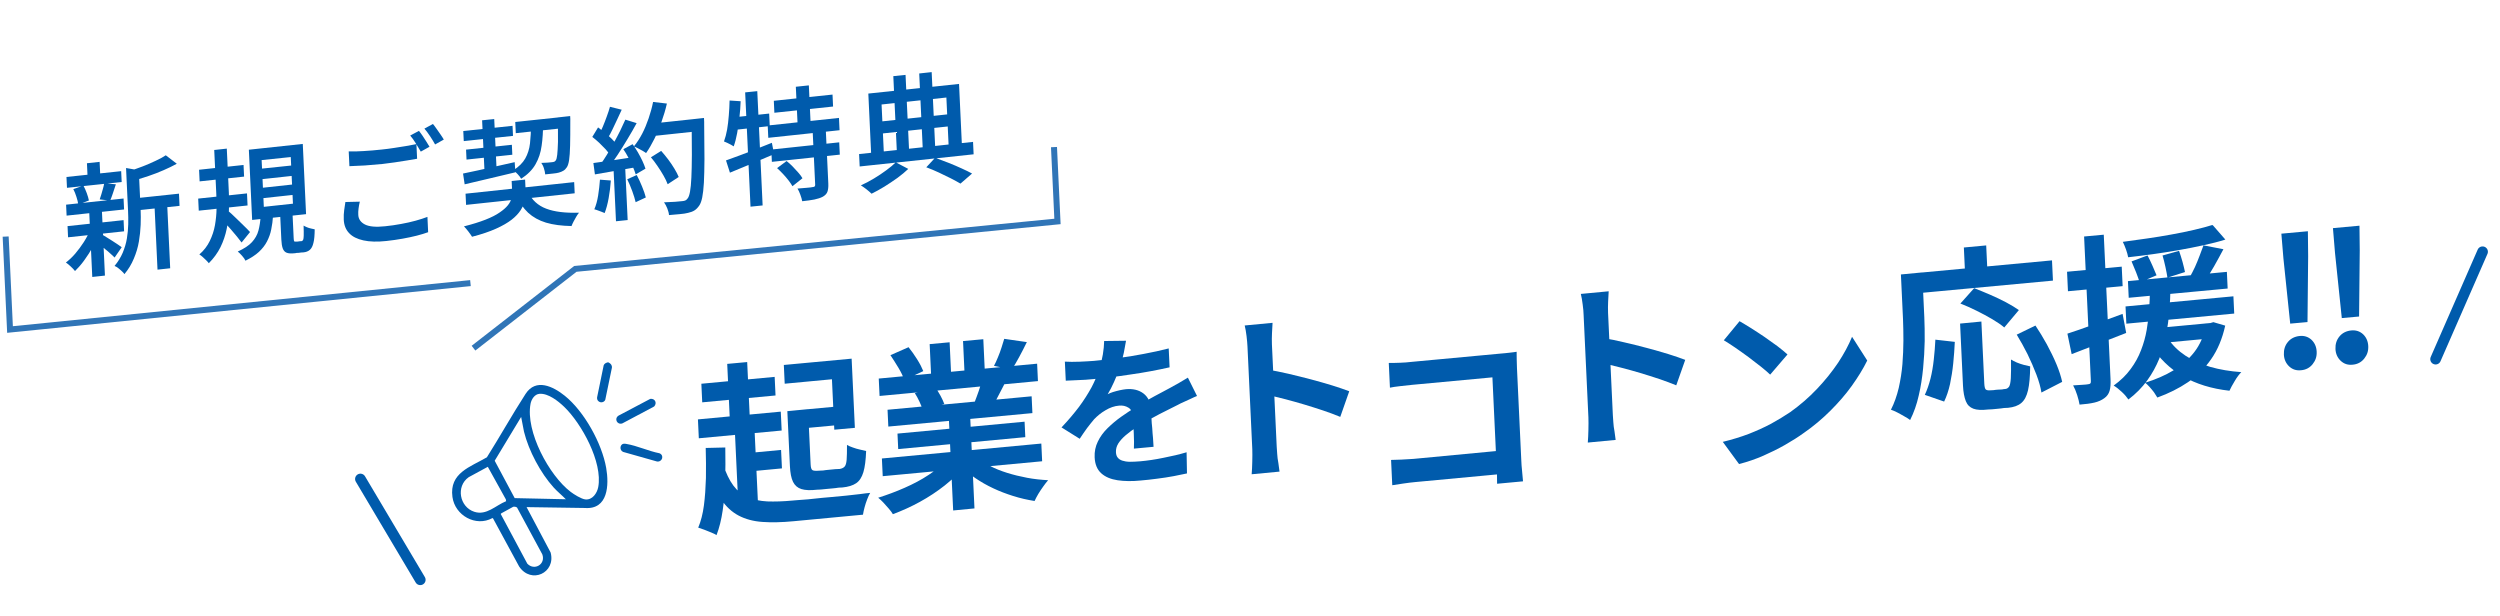 <svg width="288" height="71" viewBox="0 0 288 71" fill="none" xmlns="http://www.w3.org/2000/svg">
<g clip-path="url(#clip0_3017_88241)">
<path d="M10.389 26.495L11.484 26.792C11.278 27.331 11.033 27.872 10.711 28.416C10.402 28.973 10.066 29.492 9.715 29.974C9.365 30.468 8.998 30.872 8.641 31.225C8.518 31.063 8.355 30.889 8.154 30.705C7.951 30.508 7.764 30.362 7.591 30.241C7.952 29.966 8.322 29.626 8.676 29.209C9.029 28.792 9.356 28.351 9.656 27.885C9.956 27.419 10.192 26.956 10.389 26.495ZM7.614 23.578L14.235 22.868L14.294 24.13L7.673 24.84L7.614 23.578ZM7.781 26.049L14.236 25.359L14.296 26.648L7.841 27.337L7.781 26.049ZM7.657 20.387L13.959 19.717L14.017 20.967L7.716 21.637L7.657 20.387ZM8.456 21.783L9.609 21.38C9.75 21.645 9.879 21.936 9.997 22.253C10.115 22.57 10.193 22.85 10.242 23.093L9.016 23.564C8.991 23.307 8.913 23.014 8.807 22.683C8.702 22.352 8.585 22.048 8.444 21.783L8.456 21.783ZM10.016 18.805L11.476 18.646L11.564 20.54L10.104 20.698L10.016 18.805ZM10.281 24.473L11.741 24.314L12.089 31.747L10.63 31.906L10.281 24.473ZM11.765 27.024C11.871 27.084 12.03 27.18 12.242 27.312C12.454 27.444 12.68 27.588 12.932 27.744C13.171 27.901 13.396 28.045 13.595 28.178C13.795 28.311 13.941 28.42 14.021 28.481L13.202 29.668C13.08 29.545 12.932 29.397 12.731 29.226C12.543 29.054 12.341 28.869 12.114 28.699C11.899 28.516 11.685 28.345 11.485 28.186C11.284 28.028 11.111 27.894 10.978 27.797L11.766 27.05L11.765 27.024ZM11.977 21.101L13.347 21.231C13.235 21.572 13.122 21.913 13.009 22.254C12.896 22.595 12.793 22.871 12.689 23.108L11.485 22.971C11.542 22.8 11.61 22.603 11.676 22.381C11.744 22.171 11.811 21.948 11.864 21.726C11.931 21.504 11.973 21.295 12.003 21.113L11.977 21.101ZM14.521 19.355L16.337 19.671C16.33 19.787 16.206 19.883 16.003 19.944L16.201 24.17C16.225 24.698 16.227 25.279 16.204 25.9C16.182 26.52 16.11 27.169 15.999 27.833C15.889 28.497 15.688 29.152 15.421 29.784C15.155 30.429 14.797 31.027 14.334 31.578C14.264 31.465 14.156 31.354 14.022 31.231C13.887 31.108 13.753 30.985 13.606 30.876C13.459 30.767 13.327 30.682 13.196 30.637C13.598 30.153 13.909 29.648 14.141 29.108C14.36 28.568 14.528 28.031 14.618 27.472C14.708 26.925 14.76 26.381 14.773 25.838C14.786 25.295 14.775 24.779 14.751 24.276L14.52 19.33L14.521 19.355ZM19.098 17.889L20.367 18.862C19.902 19.116 19.4 19.372 18.844 19.605C18.289 19.85 17.721 20.07 17.137 20.266C16.555 20.461 15.997 20.642 15.438 20.81C15.393 20.657 15.319 20.467 15.219 20.239C15.118 20.012 15.007 19.836 14.911 19.712C15.418 19.546 15.936 19.354 16.455 19.162C16.973 18.956 17.466 18.753 17.931 18.524C18.397 18.309 18.786 18.097 19.098 17.889ZM15.367 22.866L20.618 22.31L20.684 23.715L15.433 24.27L15.367 22.866ZM17.778 23.231L19.238 23.072L19.605 30.905L18.145 31.063L17.778 23.231Z" fill="#005BAC"/>
<path d="M24.706 17.277L26.127 17.12L26.363 22.17C26.394 22.827 26.401 23.511 26.37 24.223C26.352 24.947 26.257 25.661 26.111 26.391C25.964 27.108 25.726 27.803 25.398 28.477C25.068 29.138 24.621 29.753 24.055 30.322C23.974 30.222 23.878 30.098 23.743 29.975C23.622 29.851 23.487 29.729 23.352 29.606C23.218 29.483 23.085 29.386 22.966 29.314C23.485 28.864 23.885 28.341 24.167 27.76C24.449 27.179 24.652 26.576 24.764 25.938C24.875 25.3 24.936 24.677 24.946 24.057C24.956 23.437 24.941 22.857 24.916 22.316L24.679 17.266L24.706 17.277ZM22.831 22.878L28.454 22.279L28.519 23.67L22.897 24.269L22.831 22.878ZM22.933 19.555L28.056 19.005L28.119 20.345L22.996 20.895L22.933 19.555ZM26.244 24.28C26.35 24.353 26.497 24.475 26.672 24.635C26.847 24.807 27.049 24.991 27.251 25.188C27.467 25.398 27.682 25.594 27.885 25.804C28.101 26.014 28.29 26.198 28.452 26.359C28.614 26.532 28.735 26.642 28.804 26.73L27.831 27.937C27.693 27.75 27.515 27.513 27.297 27.252C27.078 26.991 26.847 26.718 26.615 26.445C26.371 26.172 26.14 25.912 25.922 25.664C25.692 25.416 25.502 25.219 25.353 25.058L26.23 24.255L26.244 24.28ZM30.022 24.994L31.457 24.837C31.419 25.406 31.353 25.926 31.248 26.421C31.155 26.916 30.983 27.376 30.759 27.813C30.535 28.249 30.22 28.651 29.825 29.018C29.43 29.386 28.905 29.72 28.276 30.034C28.204 29.869 28.08 29.681 27.89 29.471C27.712 29.259 27.538 29.1 27.39 28.978C28.121 28.646 28.671 28.285 29.026 27.894C29.393 27.489 29.643 27.052 29.774 26.555C29.905 26.058 29.984 25.538 30.021 24.968L30.022 24.994ZM28.668 17.247L34.88 16.581L35.259 24.671L29.047 25.337L28.668 17.234L28.668 17.247ZM30.14 18.443L30.186 19.422L33.542 19.071L33.496 18.092L30.14 18.443ZM30.243 20.633L30.289 21.625L33.645 21.261L33.598 20.269L30.243 20.633ZM30.346 22.823L30.392 23.828L33.748 23.464L33.701 22.459L30.346 22.823ZM32.277 24.488L33.685 24.332L33.831 27.436C33.839 27.617 33.858 27.732 33.886 27.782C33.914 27.833 33.992 27.855 34.12 27.836L34.287 27.828C34.363 27.812 34.453 27.795 34.542 27.791L34.735 27.782C34.824 27.764 34.886 27.71 34.921 27.631C34.956 27.552 34.987 27.382 34.988 27.137C34.989 26.892 34.997 26.504 34.973 25.989C35.079 26.048 35.211 26.119 35.355 26.177C35.499 26.235 35.656 26.292 35.825 26.323C35.982 26.367 36.125 26.399 36.254 26.419C36.247 27.078 36.207 27.609 36.108 27.975C36.023 28.354 35.881 28.619 35.696 28.782C35.51 28.946 35.258 29.048 34.937 29.076L34.706 29.087C34.617 29.104 34.515 29.122 34.412 29.126L34.142 29.139C34.054 29.169 33.989 29.172 33.925 29.175C33.528 29.219 33.231 29.195 33.021 29.114C32.812 29.034 32.662 28.86 32.573 28.619C32.485 28.378 32.431 28.044 32.41 27.606L32.264 24.489L32.277 24.488Z" fill="#005BAC"/>
<path d="M41.448 23.245C41.384 23.52 41.332 23.78 41.305 24.027C41.265 24.274 41.264 24.519 41.275 24.764C41.297 25.241 41.559 25.616 42.047 25.864C42.535 26.112 43.31 26.179 44.361 26.066C45.001 25.997 45.615 25.916 46.214 25.798C46.814 25.692 47.362 25.564 47.883 25.423C48.404 25.282 48.847 25.132 49.24 24.985L49.322 26.75C48.955 26.883 48.511 27.02 48.015 27.147C47.519 27.273 46.971 27.389 46.384 27.494C45.797 27.599 45.17 27.693 44.505 27.763C43.467 27.876 42.578 27.853 41.863 27.693C41.147 27.533 40.594 27.262 40.215 26.854C39.836 26.458 39.631 25.939 39.602 25.307C39.583 24.908 39.604 24.546 39.652 24.195C39.7 23.844 39.751 23.544 39.789 23.272L41.461 23.232L41.448 23.245ZM40.16 17.444C40.675 17.459 41.267 17.444 41.908 17.401C42.55 17.371 43.242 17.3 43.972 17.227C44.433 17.18 44.907 17.119 45.38 17.045C45.852 16.971 46.325 16.897 46.772 16.825C47.219 16.739 47.614 16.669 47.972 16.601L48.051 18.288C47.731 18.342 47.349 18.412 46.889 18.485C46.429 18.558 45.956 18.632 45.47 18.706C44.972 18.781 44.511 18.841 44.076 18.888C43.346 18.961 42.666 19.018 42.038 19.061C41.408 19.09 40.817 19.118 40.252 19.144L40.173 17.457L40.16 17.444ZM48.274 15.089C48.397 15.251 48.548 15.438 48.686 15.651C48.839 15.876 48.977 16.089 49.117 16.315C49.256 16.541 49.38 16.728 49.479 16.905L48.475 17.468C48.308 17.192 48.126 16.878 47.903 16.514C47.681 16.163 47.474 15.862 47.256 15.614L48.261 15.077L48.274 15.089ZM49.884 14.29C50.02 14.452 50.158 14.652 50.31 14.864C50.462 15.09 50.614 15.302 50.765 15.514C50.917 15.727 51.029 15.915 51.126 16.079L50.123 16.642C49.968 16.352 49.773 16.039 49.551 15.7C49.316 15.35 49.109 15.063 48.892 14.815L49.883 14.278L49.884 14.29Z" fill="#005BAC"/>
<path d="M58.956 20.851L60.492 20.688L60.554 22.002C60.57 22.35 60.536 22.713 60.463 23.078C60.39 23.443 60.227 23.812 59.988 24.198C59.748 24.57 59.405 24.948 58.946 25.305C58.486 25.662 57.885 26.013 57.141 26.345C56.397 26.677 55.485 26.991 54.379 27.275C54.281 27.112 54.129 26.899 53.951 26.662C53.772 26.425 53.596 26.227 53.447 26.079C54.439 25.826 55.264 25.568 55.934 25.304C56.603 25.04 57.144 24.77 57.555 24.479C57.967 24.202 58.276 23.929 58.495 23.661C58.714 23.392 58.843 23.128 58.921 22.866C58.986 22.605 59.013 22.358 59.002 22.114L58.942 20.838L58.956 20.851ZM53.355 19.99C53.865 19.888 54.439 19.771 55.076 19.625C55.726 19.491 56.4 19.331 57.126 19.167C57.852 19.004 58.566 18.842 59.291 18.679L59.372 19.85C58.329 20.105 57.297 20.347 56.266 20.589C55.235 20.831 54.331 21.041 53.529 21.234L53.342 19.99L53.355 19.99ZM53.631 22.314L66.144 20.979L66.204 22.267L53.692 23.602L53.631 22.314ZM53.37 15.096L59.044 14.494L59.098 15.654L53.425 16.255L53.37 15.096ZM53.69 17.237L58.966 16.68L59.02 17.826L53.743 18.384L53.69 17.237ZM55.539 13.858L56.935 13.715L57.212 19.615L55.824 19.939L55.539 13.858ZM61.159 14.318L62.568 14.161C62.562 15.13 62.513 16.01 62.395 16.79C62.291 17.583 62.053 18.291 61.697 18.915C61.34 19.551 60.787 20.106 60.038 20.593C59.953 20.442 59.829 20.267 59.64 20.07C59.463 19.871 59.289 19.725 59.142 19.615C59.767 19.212 60.222 18.764 60.508 18.26C60.793 17.756 60.984 17.166 61.056 16.517C61.129 15.856 61.172 15.131 61.16 14.331L61.159 14.318ZM60.83 22.118C61.272 23.04 61.971 23.679 62.915 24.035C63.871 24.403 65.127 24.551 66.708 24.503C66.598 24.624 66.489 24.784 66.382 24.97C66.275 25.155 66.168 25.341 66.073 25.526C65.979 25.712 65.897 25.883 65.84 26.041C64.694 26.017 63.722 25.895 62.9 25.649C62.091 25.403 61.404 25.022 60.839 24.506C60.286 23.977 59.804 23.302 59.418 22.468L60.817 22.119L60.83 22.118ZM59.358 14.054L64.788 13.476L64.849 14.765L59.418 15.342L59.358 14.054ZM64.25 13.527L65.684 13.37L65.701 13.718C65.705 13.808 65.708 13.885 65.698 13.95C65.701 15.099 65.694 16.042 65.676 16.766C65.658 17.49 65.62 18.047 65.561 18.437C65.502 18.827 65.412 19.102 65.304 19.262C65.184 19.448 65.049 19.584 64.898 19.668C64.748 19.766 64.571 19.826 64.368 19.887C64.203 19.933 63.973 19.97 63.704 19.995L62.807 20.089C62.797 19.87 62.734 19.641 62.658 19.386C62.582 19.131 62.469 18.93 62.359 18.767C62.629 18.755 62.86 18.744 63.091 18.733C63.309 18.723 63.476 18.702 63.591 18.684C63.693 18.679 63.782 18.649 63.846 18.633C63.909 18.604 63.971 18.55 64.031 18.47C64.103 18.363 64.158 18.154 64.194 17.816C64.23 17.492 64.258 16.987 64.279 16.341C64.287 15.682 64.285 14.83 64.274 13.759L64.262 13.514L64.25 13.527Z" fill="#005BAC"/>
<path d="M69.103 20.697L70.368 20.793C70.323 21.479 70.239 22.154 70.116 22.831C69.994 23.509 69.84 24.071 69.656 24.544C69.564 24.497 69.433 24.451 69.289 24.394C69.144 24.336 69 24.278 68.856 24.233C68.712 24.175 68.582 24.143 68.465 24.11C68.662 23.661 68.805 23.138 68.905 22.527C69.005 21.915 69.067 21.305 69.115 20.697L69.103 20.697ZM68.356 18.782C69.009 18.7 69.776 18.587 70.671 18.455C71.566 18.322 72.498 18.175 73.444 18.028L73.5 19.226C72.606 19.384 71.738 19.541 70.87 19.685C70.001 19.829 69.223 19.968 68.534 20.091L68.356 18.77L68.356 18.782ZM68.229 15.78L68.898 14.677C69.164 14.871 69.431 15.079 69.713 15.311C69.994 15.543 70.236 15.777 70.478 15.998C70.708 16.232 70.898 16.443 71.023 16.643L70.31 17.903C70.172 17.691 69.993 17.453 69.776 17.206C69.545 16.958 69.302 16.711 69.032 16.453C68.763 16.207 68.495 15.974 68.242 15.78L68.229 15.78ZM70.267 12.302L71.621 12.639C71.446 13.022 71.271 13.404 71.083 13.8C70.896 14.197 70.708 14.58 70.533 14.962C70.357 15.332 70.18 15.663 69.999 15.93L68.955 15.617C69.121 15.312 69.285 14.969 69.447 14.587C69.609 14.205 69.758 13.811 69.906 13.404C70.055 12.996 70.179 12.629 70.267 12.302ZM72.035 13.782L73.341 14.185C73.033 14.755 72.688 15.365 72.306 15.99C71.924 16.627 71.553 17.226 71.168 17.812C70.784 18.398 70.422 18.905 70.07 19.361L69.138 18.978C69.392 18.644 69.657 18.257 69.92 17.818C70.183 17.38 70.445 16.929 70.706 16.465C70.968 16.001 71.203 15.538 71.439 15.075C71.662 14.613 71.861 14.19 72.035 13.794L72.035 13.782ZM70.667 19.191L72.011 19.05L72.307 25.35L70.962 25.49L70.667 19.191ZM71.808 17.188L72.875 16.608C73.082 16.896 73.29 17.209 73.486 17.548C73.682 17.887 73.852 18.215 74.008 18.544C74.165 18.872 74.269 19.164 74.359 19.431L73.231 20.09C73.155 19.823 73.037 19.519 72.893 19.19C72.749 18.861 72.591 18.507 72.395 18.167C72.211 17.814 72.016 17.488 71.808 17.188ZM72.254 20.653L73.351 20.162C73.563 20.566 73.776 21.007 73.966 21.489C74.169 21.97 74.305 22.39 74.398 22.747L73.227 23.293C73.146 22.935 73.01 22.502 72.832 22.007C72.654 21.512 72.453 21.056 72.253 20.64L72.254 20.653ZM75.247 11.746L76.826 11.93C76.666 12.635 76.455 13.342 76.204 14.038C75.954 14.734 75.689 15.392 75.382 16C75.076 16.609 74.767 17.152 74.429 17.633C74.322 17.548 74.177 17.464 74.018 17.368C73.846 17.273 73.674 17.178 73.49 17.083C73.305 16.988 73.16 16.918 73.029 16.859C73.382 16.43 73.694 15.95 73.977 15.408C74.261 14.865 74.503 14.273 74.719 13.643C74.933 13.013 75.11 12.385 75.235 11.747L75.247 11.746ZM74.98 18.124L76.168 17.384C76.439 17.681 76.7 18.017 76.973 18.366C77.234 18.715 77.483 19.078 77.692 19.43C77.902 19.781 78.071 20.096 78.188 20.388L76.914 21.222C76.81 20.93 76.653 20.602 76.443 20.237C76.233 19.872 76.01 19.509 75.748 19.133C75.499 18.758 75.238 18.421 74.979 18.111L74.98 18.124ZM75.145 14.23L80.293 13.679L80.361 15.122L75.213 15.673L75.145 14.23ZM79.653 13.748L81.1 13.589L81.121 14.04C81.126 14.156 81.131 14.246 81.121 14.311C81.143 15.885 81.154 17.215 81.154 18.312C81.154 19.41 81.119 20.315 81.089 21.039C81.045 21.764 80.981 22.323 80.898 22.739C80.814 23.157 80.7 23.459 80.568 23.659C80.387 23.925 80.203 24.115 80.003 24.24C79.803 24.366 79.562 24.455 79.269 24.52C79.028 24.583 78.709 24.637 78.298 24.669C77.888 24.701 77.491 24.745 77.068 24.778C77.058 24.559 76.981 24.304 76.878 24.025C76.775 23.746 76.635 23.507 76.497 23.307C76.946 23.286 77.37 23.266 77.755 23.248C78.14 23.217 78.422 23.191 78.601 23.17C78.743 23.163 78.857 23.132 78.958 23.089C79.046 23.046 79.133 22.977 79.205 22.87C79.328 22.736 79.418 22.473 79.49 22.082C79.562 21.692 79.614 21.16 79.646 20.461C79.677 19.763 79.701 18.897 79.703 17.838C79.705 16.779 79.698 15.527 79.68 14.056L79.666 13.747L79.653 13.748Z" fill="#005BAC"/>
<path d="M84.045 11.579L85.323 11.662C85.301 12.282 85.253 12.917 85.18 13.553C85.107 14.189 85.019 14.787 84.917 15.347C84.814 15.907 84.684 16.417 84.524 16.863C84.444 16.802 84.338 16.743 84.206 16.672C84.074 16.6 83.93 16.529 83.785 16.459C83.64 16.388 83.508 16.33 83.404 16.296C83.552 15.889 83.672 15.431 83.764 14.923C83.843 14.416 83.921 13.87 83.958 13.3C84.009 12.73 84.034 12.161 84.046 11.605L84.045 11.579ZM83.635 18.48C84.09 18.317 84.609 18.124 85.179 17.917C85.748 17.71 86.355 17.475 86.999 17.212C87.643 16.949 88.275 16.7 88.92 16.451L89.174 17.756C88.291 18.133 87.407 18.51 86.511 18.887C85.615 19.265 84.807 19.6 84.087 19.892L83.635 18.48ZM84.445 13.523L88.608 13.083L88.675 14.525L84.244 15.004L84.459 13.535L84.445 13.523ZM85.842 10.643L87.238 10.5L87.855 23.666L86.459 23.809L85.842 10.643ZM88.44 14.459L96.65 13.584L96.716 15.001L88.507 15.876L88.44 14.459ZM88.853 17.228L96.678 16.397L96.745 17.814L88.92 18.645L88.853 17.228ZM89.144 11.612L95.906 10.895L95.97 12.273L89.208 12.99L89.144 11.612ZM89.52 19.366L90.614 18.553C90.854 18.736 91.083 18.944 91.313 19.179C91.543 19.413 91.76 19.649 91.964 19.884C92.168 20.12 92.332 20.332 92.445 20.533L91.291 21.452C91.178 21.251 91.026 21.026 90.834 20.776C90.642 20.527 90.438 20.291 90.208 20.044C89.977 19.797 89.748 19.575 89.52 19.366ZM93.621 15.159L95.133 14.998L95.421 21.142C95.439 21.542 95.402 21.854 95.323 22.077C95.244 22.313 95.059 22.502 94.796 22.657C94.533 22.798 94.203 22.904 93.808 22.987C93.412 23.057 92.952 23.13 92.414 23.181C92.378 22.963 92.302 22.709 92.199 22.43C92.096 22.15 91.994 21.91 91.87 21.722C92.241 21.692 92.6 21.662 92.947 21.633C93.28 21.604 93.51 21.581 93.625 21.549C93.74 21.544 93.816 21.515 93.853 21.474C93.89 21.434 93.912 21.368 93.908 21.278L93.622 15.172L93.621 15.159ZM91.68 9.995L93.179 9.835L93.407 14.704L91.909 14.865L91.68 9.995Z" fill="#005BAC"/>
<path d="M98.967 17.749L112.094 16.346L112.161 17.776L99.034 19.178L98.967 17.749ZM103.195 18.7L104.633 19.459C104.276 19.798 103.867 20.14 103.382 20.498C102.896 20.844 102.397 21.177 101.884 21.498C101.359 21.82 100.869 22.088 100.404 22.316C100.255 22.168 100.068 22.009 99.827 21.814C99.587 21.631 99.373 21.474 99.174 21.354C99.666 21.137 100.169 20.868 100.682 20.56C101.195 20.252 101.669 19.933 102.117 19.602C102.565 19.271 102.924 18.971 103.195 18.7ZM100.031 10.779L110.481 9.669L110.825 17.012L109.301 17.174L109.023 11.235L101.557 12.037L101.836 17.989L100.376 18.147L100.031 10.779ZM100.943 14.054L109.729 13.113L109.794 14.504L101.009 15.445L100.943 14.054ZM102.91 8.772L104.319 8.628L104.748 17.788L103.339 17.944L102.91 8.772ZM105.894 8.464L107.328 8.307L107.757 17.466L106.323 17.623L105.894 8.464ZM106.697 19.284L107.726 18.177C108.237 18.36 108.748 18.556 109.286 18.763C109.81 18.971 110.322 19.192 110.783 19.403C111.256 19.613 111.652 19.814 111.982 19.992L110.646 21.152C110.342 20.973 109.972 20.77 109.536 20.546C109.102 20.334 108.641 20.11 108.153 19.875C107.667 19.652 107.181 19.442 106.683 19.259L106.697 19.284Z" fill="#005BAC"/>
</g>
<path d="M0.652 27.253L1.154 37.96L54.196 32.614M121.42 16.946L121.821 25.511L66.28 30.975L54.547 40.108" stroke="#3075B7" stroke-width="0.693"/>
<g clip-path="url(#clip1_3017_88241)">
<path d="M81.281 51.605L83.554 51.55C83.58 52.854 83.571 54.126 83.542 55.347C83.513 56.568 83.412 57.723 83.255 58.795C83.099 59.868 82.867 60.806 82.544 61.646C82.402 61.55 82.208 61.456 81.944 61.348C81.68 61.24 81.417 61.132 81.136 61.025C80.855 60.918 80.627 60.843 80.435 60.783C80.745 60.047 80.964 59.195 81.091 58.227C81.218 57.259 81.289 56.191 81.323 55.073C81.338 53.938 81.336 52.788 81.298 51.604L81.281 51.605ZM80.402 48.314L89.946 47.42L90.048 49.597L80.504 50.49L80.402 48.314ZM80.796 44.207L89.241 43.416L89.341 45.559L80.897 46.349L80.796 44.207ZM83.28 53.435C83.622 54.484 84.024 55.324 84.483 55.938C84.943 56.552 85.499 57.007 86.15 57.286C86.801 57.564 87.549 57.718 88.396 57.764C89.242 57.794 90.206 57.766 91.305 57.663C91.563 57.651 91.922 57.599 92.37 57.578C92.817 57.557 93.331 57.499 93.897 57.438C94.463 57.377 95.047 57.316 95.665 57.269L97.45 57.1C98.034 57.038 98.565 56.979 99.045 56.922C99.524 56.848 99.919 56.812 100.245 56.78C100.134 56.974 100.007 57.221 99.901 57.518C99.777 57.815 99.688 58.129 99.599 58.442C99.51 58.755 99.455 59.05 99.415 59.292L97.956 59.429L91.434 60.044C90.078 60.176 88.872 60.199 87.835 60.127C86.797 60.055 85.871 59.807 85.094 59.397C84.316 58.986 83.632 58.366 83.075 57.516C82.518 56.666 82.017 55.556 81.572 54.151L83.315 53.451L83.28 53.435ZM83.775 41.92L86.075 41.709L86.413 48.925L84.113 49.136L83.775 41.92ZM84.639 49.318L86.904 49.108L87.333 58.261L85.067 58.47L84.639 49.318ZM85.998 52.208L89.98 51.833L90.08 53.958L86.098 54.334L85.998 52.208ZM90.297 42.044L98.107 41.317L98.481 49.287L96.112 49.502L95.839 43.691L90.398 44.204L90.297 42.044ZM90.702 47.367L93.087 47.135L93.385 53.494C93.402 53.854 93.464 54.075 93.588 54.154C93.696 54.235 93.973 54.257 94.385 54.22L94.832 54.199C95.037 54.155 95.26 54.145 95.517 54.116L96.238 54.047L96.737 54.024C96.977 53.979 97.162 53.901 97.294 53.758C97.425 53.614 97.499 53.353 97.533 52.973C97.566 52.577 97.574 52.01 97.573 51.254C97.751 51.366 97.979 51.458 98.242 51.549C98.505 51.64 98.767 51.73 99.046 51.786C99.325 51.859 99.569 51.916 99.778 51.958C99.74 52.99 99.64 53.802 99.461 54.395C99.282 54.987 99.009 55.412 98.624 55.671C98.24 55.929 97.713 56.091 97.044 56.157L96.597 56.178C96.392 56.222 96.186 56.232 95.945 56.26L95.207 56.329L94.555 56.394L94.125 56.414C93.371 56.501 92.766 56.478 92.329 56.343C91.892 56.209 91.569 55.932 91.359 55.513C91.15 55.093 91.035 54.48 90.998 53.692L90.7 47.333L90.702 47.367ZM91.68 47.27L97.31 46.748L97.41 48.891L91.78 49.412L91.68 47.27Z" fill="#005BAC"/>
<path d="M109.069 53.034L111.067 53.731C110.448 54.498 109.707 55.237 108.825 55.931C107.944 56.625 106.991 57.254 105.966 57.817C104.94 58.381 103.91 58.841 102.86 59.234C102.747 59.033 102.582 58.818 102.381 58.587C102.181 58.355 101.981 58.124 101.763 57.894C101.545 57.664 101.347 57.484 101.168 57.338C102.187 57.015 103.204 56.641 104.2 56.2C105.214 55.757 106.139 55.267 106.975 54.712C107.811 54.158 108.51 53.61 109.052 53.035L109.069 53.034ZM101.594 52.817L119.96 51.098L120.055 53.138L101.69 54.857L101.594 52.817ZM101.232 43.61L119.477 41.897L119.571 43.902L101.326 45.615L101.231 43.593L101.232 43.61ZM102.245 47.204L118.843 45.654L118.933 47.59L102.335 49.141L102.245 47.204ZM102.571 40.919L104.665 39.997C104.994 40.394 105.309 40.86 105.644 41.377C105.979 41.91 106.207 42.364 106.363 42.751L104.17 43.782C104.048 43.375 103.819 42.905 103.501 42.37C103.183 41.835 102.867 41.352 102.57 40.902L102.571 40.919ZM103.39 49.95L118.032 48.578L118.115 50.36L103.474 51.733L103.39 49.95ZM105.396 45.287L107.781 44.678C107.966 44.944 108.17 45.261 108.359 45.612C108.548 45.964 108.683 46.267 108.782 46.537L106.296 47.203C106.215 46.95 106.097 46.646 105.925 46.276C105.752 45.906 105.582 45.588 105.397 45.304L105.396 45.287ZM107.097 39.642L109.397 39.431L109.601 43.785L107.301 43.996L107.097 39.642ZM109.276 47.511L111.73 47.275L112.259 58.57L109.805 58.806L109.275 47.493L109.276 47.511ZM112.464 52.652C112.913 53.026 113.429 53.362 114.047 53.677C114.648 53.992 115.315 54.253 116.032 54.477C116.75 54.701 117.517 54.889 118.317 55.04C119.117 55.191 119.931 55.274 120.744 55.321C120.564 55.536 120.368 55.768 120.175 56.052C119.98 56.319 119.787 56.62 119.611 56.903C119.436 57.203 119.293 57.468 119.184 57.714C118.35 57.581 117.531 57.396 116.726 57.142C115.921 56.887 115.149 56.597 114.426 56.253C113.686 55.91 112.995 55.513 112.336 55.063C111.677 54.612 111.102 54.124 110.595 53.598L112.481 52.634L112.464 52.652ZM110.942 39.29L113.277 39.078L113.474 43.294L111.139 43.507L110.942 39.29ZM113.165 43.687L115.803 44.061C115.534 44.572 115.28 45.048 115.044 45.523C114.808 45.997 114.585 46.403 114.393 46.721L112.272 46.339C112.426 45.937 112.595 45.5 112.762 45.011C112.928 44.522 113.063 44.087 113.148 43.687L113.165 43.687ZM115.688 39.034L118.292 39.41C118.009 40.007 117.708 40.571 117.407 41.135C117.106 41.698 116.818 42.176 116.56 42.566L114.506 42.147C114.666 41.864 114.805 41.531 114.96 41.163C115.115 40.795 115.253 40.428 115.373 40.045C115.493 39.661 115.598 39.33 115.688 39.034Z" fill="#005BAC"/>
<path d="M129.715 39.27C129.663 39.616 129.58 40.066 129.468 40.621C129.356 41.176 129.179 41.803 128.953 42.501C128.769 42.99 128.568 43.481 128.334 44.007C128.1 44.533 127.863 44.991 127.607 45.415C127.775 45.321 127.978 45.243 128.216 45.163C128.471 45.083 128.726 45.019 128.999 44.955C129.272 44.891 129.512 44.862 129.717 44.835C130.507 44.764 131.187 44.921 131.723 45.325C132.259 45.73 132.565 46.368 132.607 47.259C132.619 47.516 132.633 47.825 132.65 48.185C132.667 48.545 132.684 48.922 132.737 49.315C132.756 49.709 132.791 50.102 132.826 50.461C132.843 50.838 132.876 51.18 132.89 51.472L130.624 51.681C130.631 51.457 130.637 51.217 130.64 50.907C130.626 50.616 130.612 50.307 130.614 49.981C130.598 49.655 130.583 49.33 130.586 49.02C130.571 48.712 130.559 48.438 130.546 48.18C130.518 47.581 130.344 47.176 130.007 46.969C129.67 46.761 129.322 46.692 128.927 46.727C128.394 46.77 127.868 46.949 127.349 47.265C126.828 47.564 126.397 47.928 126.036 48.306C125.774 48.61 125.514 48.949 125.238 49.305C124.962 49.679 124.688 50.087 124.382 50.548L122.287 49.237C123.075 48.41 123.744 47.606 124.313 46.858C124.88 46.093 125.345 45.349 125.743 44.626C126.122 43.904 126.433 43.168 126.658 42.453C126.823 41.93 126.953 41.392 127.048 40.838C127.142 40.284 127.187 39.766 127.199 39.285L129.697 39.254L129.715 39.27ZM122.69 41.66C123.174 41.689 123.726 41.698 124.363 41.668C124.999 41.638 125.55 41.612 126.03 41.572C126.855 41.499 127.763 41.388 128.757 41.256C129.75 41.123 130.743 40.974 131.751 40.772C132.759 40.587 133.732 40.37 134.635 40.139L134.737 42.316C134.054 42.468 133.337 42.621 132.568 42.761C131.799 42.9 131.012 43.04 130.207 43.146C129.403 43.27 128.649 43.374 127.912 43.46C127.175 43.546 126.54 43.61 125.974 43.671C125.716 43.683 125.407 43.715 125.046 43.749C124.668 43.766 124.289 43.784 123.894 43.803C123.498 43.821 123.137 43.838 122.776 43.855L122.672 41.644L122.69 41.66ZM137.891 45.62C137.688 45.699 137.468 45.795 137.199 45.928C136.928 46.043 136.675 46.158 136.406 46.291C136.135 46.407 135.899 46.521 135.698 46.634C135.108 46.936 134.4 47.278 133.592 47.694C132.784 48.11 131.944 48.579 131.073 49.118C130.521 49.47 130.054 49.818 129.673 50.145C129.292 50.472 129.014 50.794 128.821 51.096C128.629 51.414 128.541 51.744 128.557 52.087C128.569 52.344 128.631 52.564 128.759 52.713C128.887 52.879 129.065 52.991 129.293 53.066C129.52 53.141 129.816 53.196 130.161 53.197C130.506 53.198 130.901 53.179 131.365 53.141C132.172 53.069 133.062 52.941 134.018 52.742C134.975 52.559 135.879 52.345 136.695 52.101L136.74 54.538C136.348 54.625 135.836 54.735 135.221 54.849C134.605 54.964 133.972 55.063 133.304 55.145C132.652 55.227 132.018 55.309 131.4 55.355C130.422 55.452 129.525 55.443 128.743 55.325C127.962 55.207 127.329 54.944 126.861 54.52C126.393 54.095 126.14 53.489 126.103 52.683C126.072 52.032 126.199 51.424 126.466 50.879C126.733 50.317 127.106 49.802 127.584 49.333C128.062 48.864 128.575 48.427 129.143 48.023C129.71 47.618 130.279 47.248 130.832 46.913C131.402 46.56 131.904 46.244 132.358 46C132.811 45.738 133.249 45.511 133.636 45.304C134.04 45.097 134.426 44.889 134.796 44.683C135.148 44.478 135.502 44.289 135.838 44.102C136.174 43.914 136.509 43.71 136.844 43.505L137.89 45.603L137.891 45.62Z" fill="#005BAC"/>
<path d="M144.264 51.746L143.71 39.937C143.693 39.577 143.657 39.166 143.601 38.705C143.545 38.244 143.474 37.835 143.389 37.495L146.599 37.19C146.581 37.552 146.548 37.949 146.534 38.379C146.519 38.809 146.505 39.239 146.525 39.667L147.078 51.477C147.087 51.665 147.1 51.939 147.133 52.281C147.149 52.624 147.201 52.983 147.27 53.357C147.321 53.715 147.372 54.057 147.402 54.33L144.192 54.635C144.224 54.221 144.253 53.739 144.262 53.189C144.271 52.639 144.283 52.157 144.264 51.746ZM146.041 42.576C146.736 42.698 147.519 42.85 148.39 43.05C149.244 43.25 150.116 43.467 151.007 43.7C151.88 43.934 152.718 44.17 153.488 44.408C154.258 44.647 154.906 44.874 155.433 45.073L154.398 48.025C153.801 47.778 153.151 47.533 152.433 47.292C151.715 47.051 150.998 46.827 150.263 46.604C149.529 46.38 148.813 46.191 148.115 46C147.417 45.827 146.772 45.668 146.196 45.523L146.059 42.592L146.041 42.576Z" fill="#005BAC"/>
<path d="M160.252 52.984C160.613 52.968 161.01 52.966 161.457 52.945C161.904 52.924 162.369 52.903 162.832 52.864L173.954 51.81L174.08 54.501L163.044 55.533C162.649 55.569 162.186 55.625 161.672 55.701C161.159 55.776 160.731 55.848 160.389 55.898L160.251 52.967L160.252 52.984ZM159.987 41.814C160.367 41.814 160.815 41.81 161.296 41.788C161.778 41.765 162.191 41.745 162.533 41.695L172.918 40.728C173.227 40.713 173.553 40.664 173.913 40.63C174.274 40.596 174.547 40.548 174.718 40.523C174.73 40.763 174.709 41.056 174.726 41.416C174.743 41.776 174.741 42.12 174.755 42.411L175.253 53.038C175.27 53.398 175.289 53.809 175.346 54.287C175.386 54.766 175.421 55.16 175.452 55.45L172.465 55.728C172.451 55.419 172.453 55.093 172.453 54.732C172.436 54.372 172.419 53.995 172.402 53.635L171.926 43.471L162.674 44.334C162.228 44.372 161.765 44.428 161.285 44.485C160.805 44.542 160.411 44.594 160.121 44.66L159.987 41.814Z" fill="#005BAC"/>
<path d="M182.985 48.094L182.433 36.302C182.416 35.942 182.397 35.531 182.324 35.07C182.267 34.609 182.197 34.2 182.112 33.86L185.321 33.556C185.304 33.917 185.271 34.314 185.256 34.744C185.242 35.174 185.228 35.604 185.248 36.032L185.8 47.825C185.809 48.013 185.822 48.287 185.855 48.629C185.871 48.972 185.922 49.331 185.992 49.705C186.043 50.063 186.093 50.388 186.123 50.678L182.914 50.983C182.946 50.569 182.975 50.087 182.984 49.537C182.993 48.987 183.005 48.505 182.985 48.094ZM184.764 38.958C185.459 39.063 186.242 39.232 187.096 39.433C187.968 39.633 188.84 39.849 189.713 40.083C190.586 40.317 191.424 40.553 192.194 40.791C192.964 41.03 193.612 41.258 194.139 41.456L193.104 44.391C192.506 44.144 191.857 43.899 191.139 43.658C190.421 43.417 189.703 43.193 188.969 42.97C188.234 42.746 187.519 42.557 186.803 42.367C186.105 42.193 185.46 42.035 184.884 41.89L184.747 38.959L184.764 38.958Z" fill="#005BAC"/>
<path d="M198.46 50.903C199.517 50.647 200.519 50.342 201.451 49.989C202.382 49.62 203.243 49.236 204.05 48.803C204.84 48.371 205.561 47.925 206.23 47.481C207.364 46.672 208.391 45.782 209.327 44.794C210.264 43.805 211.062 42.806 211.755 41.777C212.431 40.749 212.97 39.745 213.357 38.799L215.105 41.534C214.633 42.501 214.024 43.474 213.312 44.47C212.6 45.465 211.765 46.414 210.843 47.334C209.921 48.253 208.925 49.09 207.84 49.845C207.157 50.341 206.42 50.804 205.631 51.254C204.841 51.703 203.999 52.12 203.12 52.505C202.242 52.89 201.309 53.208 200.338 53.46L198.478 50.919L198.46 50.903ZM200.394 37.001C200.766 37.207 201.193 37.479 201.689 37.782C202.186 38.086 202.703 38.439 203.237 38.792C203.771 39.162 204.27 39.517 204.753 39.872C205.217 40.228 205.612 40.553 205.918 40.831L203.924 43.157C203.653 42.895 203.294 42.586 202.846 42.229C202.398 41.872 201.915 41.499 201.415 41.128C200.898 40.757 200.398 40.385 199.899 40.048C199.401 39.71 198.956 39.422 198.584 39.199L200.427 36.965L200.394 37.001Z" fill="#005BAC"/>
<path d="M218.968 31.619L221.44 31.383L221.681 36.541C221.721 37.381 221.729 38.291 221.725 39.305C221.703 40.32 221.648 41.353 221.543 42.423C221.438 43.493 221.281 44.548 221.036 45.573C220.808 46.597 220.473 47.54 220.047 48.385C219.886 48.255 219.673 48.127 219.389 47.969C219.106 47.81 218.84 47.651 218.558 47.51C218.275 47.368 218.029 47.26 217.836 47.2C218.231 46.426 218.519 45.588 218.736 44.684C218.935 43.782 219.082 42.882 219.159 41.95C219.236 41.019 219.263 40.125 219.273 39.231C219.267 38.355 219.263 37.531 219.227 36.777L218.985 31.618L218.968 31.619ZM220.118 31.513L236.39 29.995L236.5 32.326L220.228 33.844L220.118 31.513ZM222.94 39.128L225.194 39.383C225.162 40.175 225.096 40.985 225.015 41.831C224.934 42.676 224.799 43.473 224.645 44.236C224.474 44.999 224.247 45.68 223.964 46.26L221.739 45.488C222.005 44.926 222.217 44.298 222.392 43.62C222.567 42.924 222.688 42.197 222.772 41.42C222.856 40.643 222.924 39.885 222.957 39.11L222.94 39.128ZM225.802 37.276L228.256 37.041L228.59 44.171C228.608 44.548 228.67 44.786 228.76 44.867C228.85 44.949 229.042 44.992 229.317 44.962L229.661 44.945C229.797 44.922 229.969 44.897 230.141 44.889L230.639 44.865C230.793 44.824 230.913 44.818 230.982 44.815C231.188 44.805 231.338 44.695 231.451 44.535C231.547 44.376 231.618 44.046 231.647 43.564C231.676 43.082 231.677 42.36 231.667 41.416C231.845 41.528 232.075 41.654 232.339 41.762C232.602 41.87 232.865 41.961 233.144 42.034C233.424 42.107 233.668 42.164 233.877 42.206C233.862 43.374 233.785 44.288 233.627 44.966C233.469 45.643 233.215 46.119 232.85 46.428C232.486 46.737 231.977 46.915 231.325 46.98L230.86 47.002C230.655 47.046 230.415 47.057 230.175 47.086L229.505 47.151L229.024 47.174C228.304 47.259 227.734 47.234 227.33 47.081C226.926 46.929 226.637 46.65 226.462 46.212C226.286 45.773 226.172 45.178 226.136 44.423L225.802 37.276ZM225.832 34.973L227.421 33.198C227.982 33.412 228.58 33.659 229.231 33.938C229.882 34.216 230.499 34.514 231.1 34.829C231.701 35.145 232.181 35.448 232.573 35.722L230.891 37.725C230.55 37.432 230.086 37.11 229.519 36.776C228.952 36.441 228.333 36.11 227.698 35.796C227.062 35.482 226.446 35.202 225.849 34.972L225.832 34.973ZM226.236 28.512L228.81 28.272L228.986 32.025L226.412 32.266L226.236 28.512ZM232.326 38.551L234.484 37.505C234.929 38.171 235.358 38.873 235.792 39.66C236.207 40.43 236.588 41.203 236.898 41.944C237.209 42.685 237.431 43.379 237.563 43.991L235.173 45.22C235.075 44.606 234.888 43.928 234.593 43.151C234.298 42.375 233.951 41.584 233.569 40.794C233.17 40.006 232.756 39.252 232.326 38.551Z" fill="#005BAC"/>
<path d="M238.182 38.431C238.997 38.17 239.964 37.833 241.099 37.419C242.235 37.005 243.371 36.591 244.523 36.159L244.936 38.355C243.869 38.766 242.786 39.195 241.685 39.624C240.585 40.054 239.586 40.444 238.655 40.797L238.164 38.432L238.182 38.431ZM238.124 31.305L244.423 30.718L244.528 32.964L238.229 33.551L238.124 31.305ZM240.088 27.245L242.354 27.036L243.133 43.662C243.16 44.227 243.129 44.675 243.025 45.024C242.92 45.372 242.727 45.656 242.409 45.877C242.109 46.097 241.738 46.269 241.278 46.377C240.817 46.484 240.252 46.562 239.565 46.612C239.517 46.322 239.43 45.948 239.289 45.508C239.148 45.068 238.992 44.697 238.823 44.396C239.202 44.378 239.563 44.361 239.889 44.329C240.216 44.314 240.439 44.286 240.558 44.263C240.679 44.258 240.763 44.219 240.812 44.166C240.861 44.112 240.875 44.025 240.868 43.888L240.088 27.245ZM247.668 33.383L250.037 33.169C250.026 34.029 249.982 34.924 249.905 35.855C249.828 36.786 249.698 37.703 249.534 38.621C249.353 39.54 249.085 40.446 248.747 41.32C248.391 42.196 247.931 43.042 247.348 43.842C246.765 44.642 246.057 45.363 245.192 46.022C245.007 45.755 244.769 45.458 244.445 45.163C244.12 44.852 243.815 44.609 243.496 44.418C244.28 43.849 244.94 43.216 245.442 42.523C245.961 41.829 246.358 41.106 246.649 40.336C246.942 39.584 247.164 38.801 247.299 38.004C247.434 37.208 247.534 36.413 247.584 35.638C247.633 34.845 247.668 34.105 247.668 33.383ZM244.862 35.301L257.289 34.135L257.382 36.123L244.955 37.289L244.862 35.301ZM254.905 25.933L256.362 27.599C255.597 27.841 254.763 28.052 253.841 28.25C252.919 28.448 251.963 28.647 250.988 28.813C249.996 28.98 249.021 29.146 248.028 29.278C247.034 29.411 246.075 29.541 245.165 29.636C245.119 29.38 245.036 29.075 244.916 28.737C244.797 28.399 244.662 28.096 244.548 27.861C245.455 27.733 246.38 27.603 247.34 27.473C248.299 27.342 249.222 27.178 250.146 27.015C251.069 26.851 251.94 26.673 252.758 26.48C253.577 26.287 254.309 26.098 254.937 25.897L254.905 25.933ZM245.139 32.385L256.536 31.319L256.626 33.239L245.229 34.305L245.139 32.385ZM245.55 30.116L247.397 29.428C247.586 29.78 247.777 30.183 247.97 30.621C248.163 31.058 248.318 31.429 248.435 31.715L246.49 32.528C246.389 32.206 246.25 31.818 246.074 31.362C245.897 30.907 245.722 30.486 245.549 30.099L245.55 30.116ZM254.125 37.255L254.572 37.234L254.98 37.112L256.344 37.512C256.017 39.004 255.474 40.301 254.731 41.366C253.988 42.432 253.099 43.332 252.046 44.034C251.01 44.736 249.831 45.323 248.526 45.797C248.432 45.629 248.302 45.429 248.154 45.213C247.988 44.997 247.823 44.782 247.623 44.568C247.441 44.353 247.262 44.207 247.118 44.093C248.342 43.71 249.423 43.247 250.379 42.669C251.335 42.092 252.13 41.402 252.78 40.565C253.43 39.727 253.866 38.727 254.121 37.547L254.107 37.239L254.125 37.255ZM247.671 37.867L254.606 37.215L254.688 38.981L247.754 39.632L247.671 37.867ZM249.777 39.022C250.278 39.788 250.946 40.427 251.765 40.973C252.583 41.519 253.534 41.938 254.618 42.265C255.702 42.575 256.901 42.776 258.198 42.87C257.951 43.122 257.691 43.461 257.436 43.902C257.18 44.326 256.973 44.697 256.833 45.013C254.771 44.783 252.986 44.231 251.48 43.357C249.974 42.482 248.763 41.302 247.815 39.818L249.778 39.039L249.777 39.022ZM249.121 29.433L251.027 28.897C251.166 29.303 251.307 29.726 251.432 30.184C251.557 30.642 251.644 31.033 251.71 31.339L249.689 31.983C249.639 31.659 249.568 31.25 249.459 30.757C249.35 30.264 249.243 29.823 249.12 29.416L249.121 29.433ZM253.842 28.267L256.138 28.709C255.789 29.361 255.441 30.013 255.058 30.684C254.676 31.355 254.322 31.904 254.016 32.364L252.255 31.932C252.463 31.578 252.651 31.192 252.856 30.77C253.043 30.349 253.229 29.911 253.397 29.456C253.567 29.019 253.72 28.616 253.842 28.267Z" fill="#005BAC"/>
<path d="M265.084 42.651C264.535 42.711 264.08 42.56 263.701 42.2C263.34 41.856 263.129 41.402 263.104 40.854C263.077 40.288 263.227 39.8 263.57 39.389C263.896 38.996 264.351 38.769 264.9 38.708C265.448 38.648 265.904 38.799 266.282 39.142C266.643 39.486 266.854 39.94 266.88 40.505C266.907 41.071 266.755 41.524 266.414 41.953C266.088 42.363 265.634 42.608 265.084 42.651ZM263.834 37.298L263.05 29.777L262.813 26.919L265.868 26.639L265.899 29.506L265.824 37.102L263.85 37.28L263.834 37.298Z" fill="#005BAC"/>
<path d="M271.027 42.011C270.478 42.071 270.023 41.921 269.644 41.561C269.283 41.217 269.072 40.763 269.046 40.215C269.02 39.649 269.169 39.161 269.512 38.75C269.838 38.357 270.293 38.129 270.842 38.069C271.391 38.009 271.846 38.16 272.224 38.502C272.585 38.846 272.796 39.3 272.823 39.866C272.849 40.431 272.698 40.885 272.356 41.313C272.03 41.724 271.576 41.968 271.027 42.011ZM269.776 36.659L268.993 29.138L268.755 26.28L271.811 26L271.842 28.867L271.767 36.463L269.792 36.641L269.776 36.659Z" fill="#005BAC"/>
</g>
<g clip-path="url(#clip2_3017_88241)">
<path d="M70.105 41.752C70.355 41.884 70.517 42.053 70.492 42.358L69.729 46.048C69.523 46.55 68.724 46.402 68.785 45.777L69.544 42.083C69.636 41.866 69.802 41.804 70.008 41.743L70.106 41.752L70.105 41.752Z" fill="#005BAC"/>
<path d="M60.661 58.42L63.434 63.653C64.057 65.998 61.188 67.325 59.806 65.263L56.791 59.707L56.727 59.684C54.807 60.73 52.41 59.378 52.121 57.25C51.746 54.474 54.184 53.797 56.089 52.681C57.603 50.271 58.999 47.772 60.543 45.381C61.73 43.542 63.711 44.506 65.066 45.596C67.308 47.401 69.334 51.062 69.833 53.903C70.179 55.875 70.055 58.722 67.379 58.52L60.66 58.42L60.661 58.42ZM62.152 45.367C61.584 45.409 61.214 46.007 61.117 46.523C60.524 49.7 63.257 54.777 65.744 56.665C66.125 56.954 66.964 57.482 67.428 57.533C68.241 57.622 68.784 56.818 68.917 56.11C69.45 53.258 67.004 48.799 65 46.873C64.307 46.206 63.161 45.293 62.152 45.367L62.152 45.367ZM65.184 57.514C64.733 57.05 64.222 56.645 63.786 56.164C62.269 54.492 60.907 51.926 60.364 49.727L60.036 48.032L56.989 53.076L59.292 57.383L65.185 57.514L65.184 57.514ZM58.304 57.738L58.275 57.527L56.197 53.776L53.993 54.972C52.493 56.032 52.941 58.41 54.642 58.959C56.049 59.413 57.089 58.227 58.304 57.738ZM59.122 58.381L57.757 59.131L57.681 59.209L60.746 64.933C61.557 65.791 62.891 65.003 62.474 63.861L59.572 58.485C59.491 58.376 59.248 58.356 59.123 58.38L59.122 58.381Z" fill="#005BAC"/>
<path d="M74.91 45.95C75.461 45.877 75.725 46.435 75.358 46.827L71.69 48.777C71.093 48.981 70.711 48.222 71.265 47.874L74.91 45.95L74.91 45.95Z" fill="#005BAC"/>
<path d="M71.85 51.117C71.961 51.102 72.067 51.126 72.176 51.144C73.391 51.348 74.729 51.971 75.959 52.212C76.555 52.443 76.296 53.248 75.687 53.165L71.782 52.06C71.329 51.858 71.412 51.175 71.85 51.117L71.85 51.117Z" fill="#005BAC"/>
</g>
<path d="M285.992 29.002L280.581 41.373" stroke="#005BAC" stroke-width="1.229" stroke-linecap="round"/>
<path d="M41.52 55.181L48.414 66.791" stroke="#005BAC" stroke-width="1.229" stroke-linecap="round"/>
<defs>
<clipPath id="clip0_3017_88241">
<rect width="105.04" height="19.293" fill="white" transform="translate(6.783 13.017) rotate(-2.682)"/>
</clipPath>
<clipPath id="clip1_3017_88241">
<rect width="194.818" height="27.711" fill="white" transform="translate(79.189 34.165) rotate(-2.682)"/>
</clipPath>
<clipPath id="clip2_3017_88241">
<rect width="23.732" height="25.247" fill="white" transform="translate(53.661 40.168) rotate(5.502)"/>
</clipPath>
</defs>
</svg>
